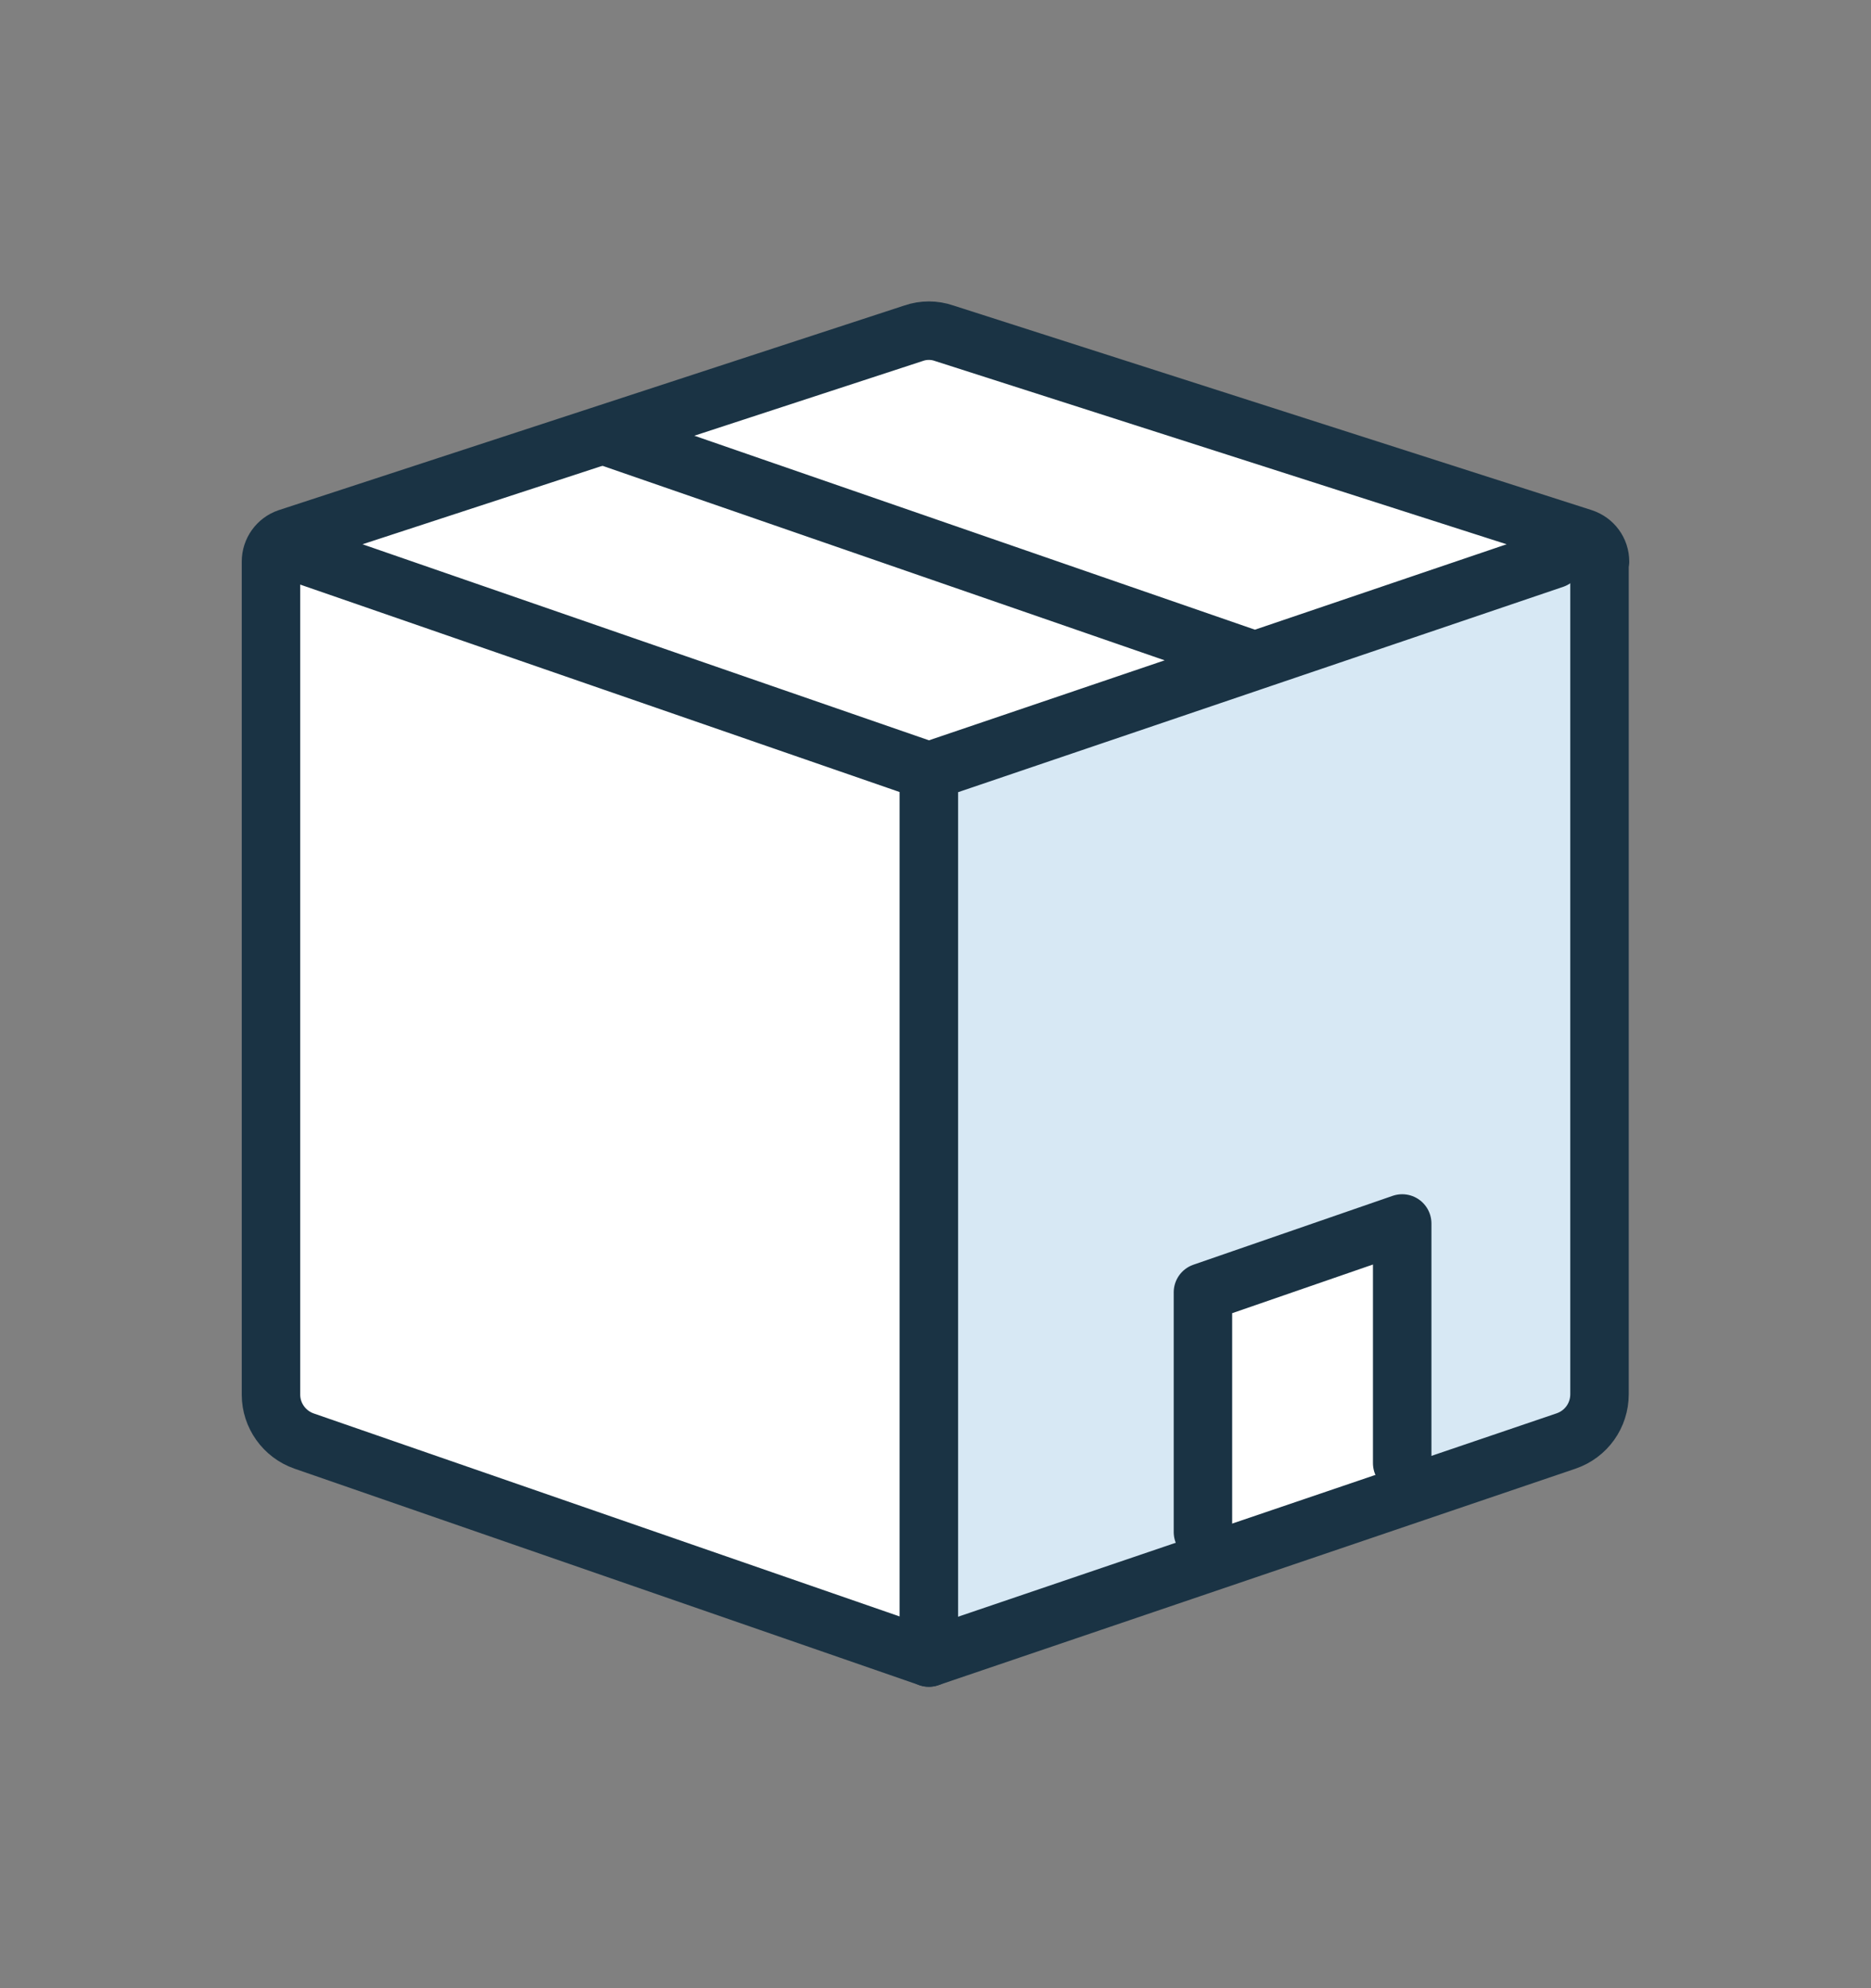 <svg width="48" height="51" viewBox="0 0 48 51" fill="none" xmlns="http://www.w3.org/2000/svg">
<rect x="0" y="0" width="48" height="51" fill="#808080" stroke="none"/>
<path d="M41.035 14.406V35.764C41.035 36.307 40.694 36.787 40.177 36.964L23.83 42.518L7.798 36.964C7.293 36.787 6.952 36.307 6.952 35.777V14.406C6.952 14.128 7.129 13.888 7.381 13.8L23.438 8.548C23.691 8.46 23.968 8.46 24.221 8.548L40.606 13.8C40.871 13.888 41.048 14.128 41.048 14.406H41.035Z" fill="white"/>
<path d="M23.83 19.783V42.518L41.035 36.673V13.939L23.83 19.783Z" fill="#D7E8F4"/>
<path d="M30.861 40.208V32.47L35.973 30.93V38.327" fill="white"/>
<path d="M41.035 14.406V35.764C41.035 36.307 40.694 36.787 40.177 36.964L23.83 42.518L7.798 36.964C7.293 36.787 6.952 36.307 6.952 35.777V14.406C6.952 14.128 7.129 13.888 7.381 13.8L23.438 8.548C23.691 8.46 23.968 8.46 24.221 8.548L40.606 13.8C40.871 13.888 41.048 14.128 41.048 14.406H41.035Z" stroke="#1A3344" stroke-width="1.5" stroke-linecap="round" stroke-linejoin="round"/>
<path d="M39.861 14.343L23.83 19.783L7.306 14.065M23.83 42.518V19.783M30.861 39.299V33.151L35.973 31.384V37.532M32.186 16.943L15.549 11.187" stroke="#1A3344" stroke-width="1.5" stroke-linecap="round" stroke-linejoin="round"/>
</svg>
